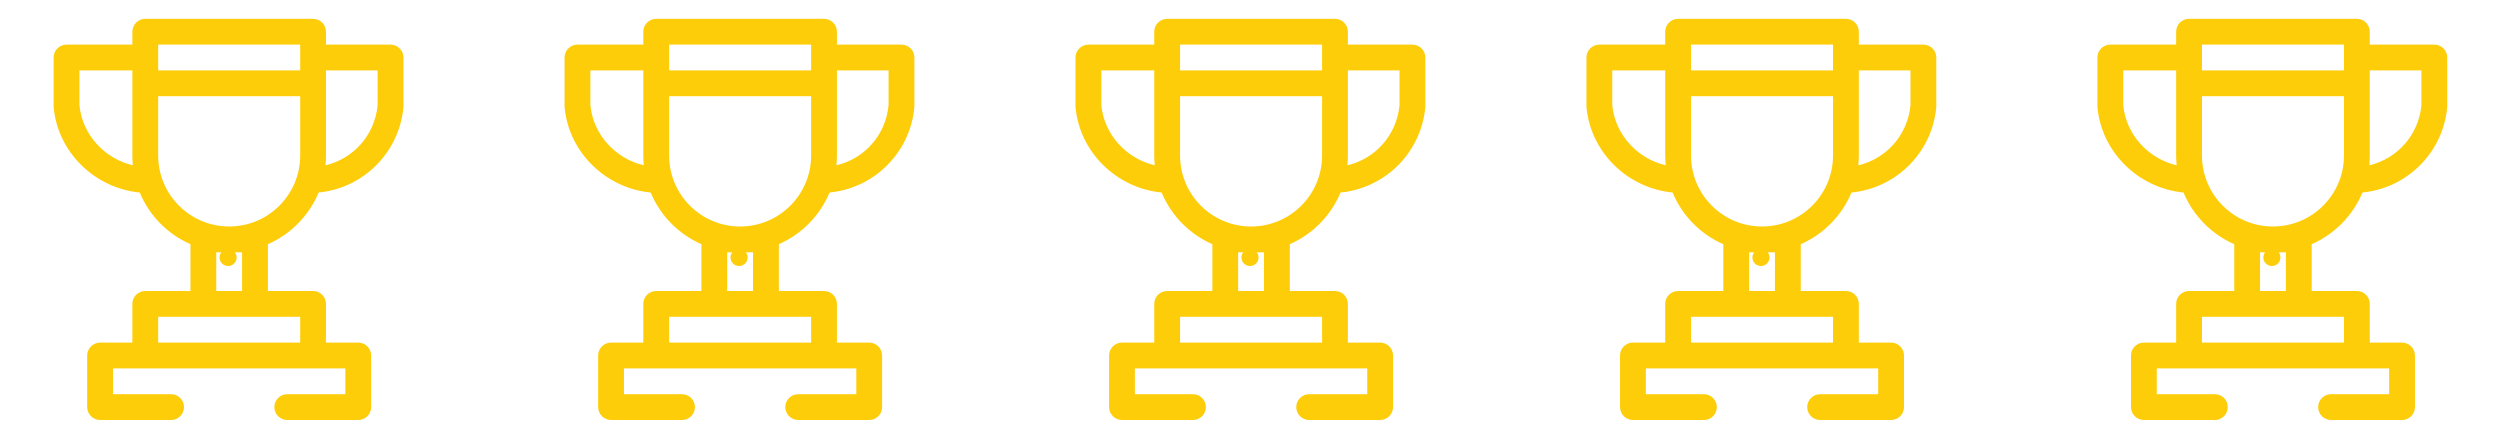<svg width="137" height="24" viewBox="0 0 137 24" fill="none" xmlns="http://www.w3.org/2000/svg">
<path d="M12.5 14.578C12.759 14.578 12.969 14.368 12.969 14.109C12.969 13.851 12.759 13.641 12.5 13.641C12.241 13.641 12.031 13.851 12.031 14.109C12.031 14.368 12.241 14.578 12.5 14.578Z" fill="#FDCD0A"/>
<path d="M7.657 10.55C8.182 11.815 9.184 12.833 10.437 13.382V15.947H7.961C7.57 15.947 7.253 16.263 7.253 16.654V18.774H5.485C5.299 18.774 5.116 18.85 4.985 18.981C4.853 19.113 4.777 19.295 4.777 19.481V22.309C4.777 22.495 4.853 22.677 4.985 22.808C5.116 22.94 5.299 23.016 5.485 23.016H9.376C9.765 23.016 10.083 22.698 10.083 22.309C10.083 21.919 9.765 21.602 9.376 21.602H6.192V20.188H18.925V21.602H15.742C15.352 21.602 15.035 21.919 15.035 22.309C15.035 22.698 15.352 23.016 15.742 23.016H19.633C19.819 23.016 20.001 22.94 20.133 22.808C20.264 22.677 20.34 22.495 20.34 22.309V19.481C20.34 19.295 20.264 19.113 20.133 18.981C20.001 18.85 19.819 18.774 19.633 18.774H17.864V16.654C17.864 16.263 17.547 15.947 17.157 15.947H14.681V13.382C15.934 12.833 16.936 11.814 17.461 10.55C18.573 10.441 19.619 9.978 20.45 9.216C21.405 8.341 21.996 7.148 22.109 5.857C22.11 5.836 22.109 3.152 22.109 3.152C22.109 2.762 21.792 2.445 21.401 2.445H17.864V1.738C17.864 1.348 17.547 1.031 17.157 1.031H7.961C7.57 1.031 7.253 1.348 7.253 1.738V2.445H3.646C3.255 2.445 2.938 2.762 2.938 3.152C2.938 3.152 2.937 5.836 2.938 5.857C3.154 8.336 5.184 10.311 7.657 10.55ZM16.45 18.774H8.668V17.36H16.45V18.774ZM13.266 13.826V15.947H11.851V13.826H13.266ZM12.559 12.412C10.414 12.412 8.668 10.668 8.668 8.524V5.273H16.45V8.524C16.45 10.668 14.704 12.412 12.559 12.412ZM20.694 3.859V5.764C20.539 7.401 19.372 8.696 17.837 9.059C17.855 8.883 17.864 8.705 17.864 8.524V3.859H20.694ZM8.668 2.445H16.45V3.859H8.668V2.445ZM4.353 3.859H7.253V8.524C7.253 8.704 7.263 8.883 7.28 9.058C5.723 8.691 4.507 7.377 4.353 5.763V3.859Z" fill="#FDCD0A"/>
<path d="M40.5 14.578C40.759 14.578 40.969 14.368 40.969 14.109C40.969 13.851 40.759 13.641 40.5 13.641C40.241 13.641 40.031 13.851 40.031 14.109C40.031 14.368 40.241 14.578 40.5 14.578Z" fill="#FDCD0A"/>
<path d="M35.657 10.55C36.182 11.815 37.184 12.833 38.437 13.382V15.947H35.961C35.57 15.947 35.253 16.263 35.253 16.654V18.774H33.485C33.299 18.774 33.116 18.85 32.985 18.981C32.853 19.113 32.778 19.295 32.778 19.481V22.309C32.778 22.495 32.853 22.677 32.985 22.808C33.116 22.94 33.299 23.016 33.485 23.016H37.376C37.765 23.016 38.083 22.698 38.083 22.309C38.083 21.919 37.765 21.602 37.376 21.602H34.192V20.188H46.925V21.602H43.742C43.352 21.602 43.035 21.919 43.035 22.309C43.035 22.698 43.352 23.016 43.742 23.016H47.633C47.819 23.016 48.001 22.94 48.133 22.808C48.264 22.677 48.34 22.495 48.34 22.309V19.481C48.34 19.295 48.264 19.113 48.133 18.981C48.001 18.85 47.819 18.774 47.633 18.774H45.864V16.654C45.864 16.263 45.547 15.947 45.157 15.947H42.681V13.382C43.934 12.833 44.936 11.814 45.461 10.55C46.573 10.441 47.619 9.978 48.45 9.216C49.406 8.341 49.996 7.148 50.109 5.857C50.11 5.836 50.109 3.152 50.109 3.152C50.109 2.762 49.792 2.445 49.401 2.445H45.864V1.738C45.864 1.348 45.547 1.031 45.157 1.031H35.961C35.57 1.031 35.253 1.348 35.253 1.738V2.445H31.646C31.255 2.445 30.938 2.762 30.938 3.152C30.938 3.152 30.936 5.836 30.938 5.857C31.154 8.336 33.184 10.311 35.657 10.55ZM44.45 18.774H36.668V17.36H44.45V18.774ZM41.266 13.826V15.947H39.851V13.826H41.266ZM40.559 12.412C38.413 12.412 36.668 10.668 36.668 8.524V5.273H44.45V8.524C44.45 10.668 42.704 12.412 40.559 12.412ZM48.694 3.859V5.764C48.539 7.401 47.372 8.696 45.837 9.059C45.855 8.883 45.864 8.705 45.864 8.524V3.859H48.694ZM36.668 2.445H44.45V3.859H36.668V2.445ZM32.353 3.859H35.253V8.524C35.253 8.704 35.263 8.883 35.28 9.058C33.723 8.691 32.507 7.377 32.353 5.763V3.859Z" fill="#FDCD0A"/>
<path d="M68.5 14.578C68.759 14.578 68.969 14.368 68.969 14.109C68.969 13.851 68.759 13.641 68.5 13.641C68.241 13.641 68.031 13.851 68.031 14.109C68.031 14.368 68.241 14.578 68.5 14.578Z" fill="#FDCD0A"/>
<path d="M63.657 10.55C64.182 11.815 65.184 12.833 66.437 13.382V15.947H63.961C63.57 15.947 63.253 16.263 63.253 16.654V18.774H61.485C61.299 18.774 61.116 18.85 60.985 18.981C60.853 19.113 60.778 19.295 60.778 19.481V22.309C60.778 22.495 60.853 22.677 60.985 22.808C61.116 22.94 61.299 23.016 61.485 23.016H65.376C65.765 23.016 66.083 22.698 66.083 22.309C66.083 21.919 65.765 21.602 65.376 21.602H62.192V20.188H74.925V21.602H71.742C71.352 21.602 71.035 21.919 71.035 22.309C71.035 22.698 71.352 23.016 71.742 23.016H75.633C75.819 23.016 76.001 22.94 76.133 22.808C76.264 22.677 76.34 22.495 76.34 22.309V19.481C76.34 19.295 76.264 19.113 76.133 18.981C76.001 18.85 75.819 18.774 75.633 18.774H73.864V16.654C73.864 16.263 73.547 15.947 73.157 15.947H70.681V13.382C71.934 12.833 72.936 11.814 73.461 10.55C74.573 10.441 75.619 9.978 76.45 9.216C77.406 8.341 77.996 7.148 78.109 5.857C78.11 5.836 78.109 3.152 78.109 3.152C78.109 2.762 77.792 2.445 77.401 2.445H73.864V1.738C73.864 1.348 73.547 1.031 73.157 1.031H63.961C63.57 1.031 63.253 1.348 63.253 1.738V2.445H59.646C59.255 2.445 58.938 2.762 58.938 3.152C58.938 3.152 58.937 5.836 58.938 5.857C59.154 8.336 61.184 10.311 63.657 10.55ZM72.45 18.774H64.668V17.36H72.45V18.774ZM69.266 13.826V15.947H67.851V13.826H69.266ZM68.559 12.412C66.413 12.412 64.668 10.668 64.668 8.524V5.273H72.45V8.524C72.45 10.668 70.704 12.412 68.559 12.412ZM76.694 3.859V5.764C76.539 7.401 75.372 8.696 73.837 9.059C73.855 8.883 73.864 8.705 73.864 8.524V3.859H76.694ZM64.668 2.445H72.45V3.859H64.668V2.445ZM60.353 3.859H63.253V8.524C63.253 8.704 63.263 8.883 63.28 9.058C61.723 8.691 60.507 7.377 60.353 5.763V3.859Z" fill="#FDCD0A"/>
<path d="M96.5 14.578C96.759 14.578 96.969 14.368 96.969 14.109C96.969 13.851 96.759 13.641 96.5 13.641C96.241 13.641 96.031 13.851 96.031 14.109C96.031 14.368 96.241 14.578 96.5 14.578Z" fill="#FDCD0A"/>
<path d="M91.657 10.55C92.182 11.815 93.184 12.833 94.437 13.382V15.947H91.961C91.57 15.947 91.253 16.263 91.253 16.654V18.774H89.485C89.299 18.774 89.116 18.85 88.985 18.981C88.853 19.113 88.778 19.295 88.778 19.481V22.309C88.778 22.495 88.853 22.677 88.985 22.808C89.116 22.94 89.299 23.016 89.485 23.016H93.376C93.765 23.016 94.083 22.698 94.083 22.309C94.083 21.919 93.765 21.602 93.376 21.602H90.192V20.188H102.925V21.602H99.742C99.352 21.602 99.035 21.919 99.035 22.309C99.035 22.698 99.352 23.016 99.742 23.016H103.633C103.819 23.016 104.001 22.94 104.133 22.808C104.264 22.677 104.34 22.495 104.34 22.309V19.481C104.34 19.295 104.264 19.113 104.133 18.981C104.001 18.85 103.819 18.774 103.633 18.774H101.864V16.654C101.864 16.263 101.548 15.947 101.157 15.947H98.681V13.382C99.934 12.833 100.936 11.814 101.461 10.55C102.573 10.441 103.619 9.978 104.45 9.216C105.406 8.341 105.996 7.148 106.109 5.857C106.11 5.836 106.109 3.152 106.109 3.152C106.109 2.762 105.792 2.445 105.401 2.445H101.864V1.738C101.864 1.348 101.548 1.031 101.157 1.031H91.961C91.57 1.031 91.253 1.348 91.253 1.738V2.445H87.646C87.255 2.445 86.938 2.762 86.938 3.152C86.938 3.152 86.936 5.836 86.938 5.857C87.154 8.336 89.183 10.311 91.657 10.55ZM100.449 18.774H92.668V17.36H100.449V18.774ZM97.266 13.826V15.947H95.851V13.826H97.266ZM96.559 12.412C94.413 12.412 92.668 10.668 92.668 8.524V5.273H100.449V8.524C100.449 10.668 98.704 12.412 96.559 12.412ZM104.694 3.859V5.764C104.539 7.401 103.372 8.696 101.837 9.059C101.855 8.883 101.864 8.705 101.864 8.524V3.859H104.694ZM92.668 2.445H100.449V3.859H92.668V2.445ZM88.353 3.859H91.253V8.524C91.253 8.704 91.263 8.883 91.28 9.058C89.723 8.691 88.507 7.377 88.353 5.763V3.859Z" fill="#FDCD0A"/>
<path d="M124.5 14.578C124.759 14.578 124.969 14.368 124.969 14.109C124.969 13.851 124.759 13.641 124.5 13.641C124.241 13.641 124.031 13.851 124.031 14.109C124.031 14.368 124.241 14.578 124.5 14.578Z" fill="#FDCD0A"/>
<path d="M119.657 10.55C120.182 11.815 121.184 12.833 122.437 13.382V15.947H119.961C119.57 15.947 119.253 16.263 119.253 16.654V18.774H117.485C117.299 18.774 117.116 18.85 116.985 18.981C116.853 19.113 116.778 19.295 116.778 19.481V22.309C116.778 22.495 116.853 22.677 116.985 22.808C117.116 22.94 117.299 23.016 117.485 23.016H121.376C121.765 23.016 122.083 22.698 122.083 22.309C122.083 21.919 121.765 21.602 121.376 21.602H118.192V20.188H130.925V21.602H127.742C127.352 21.602 127.035 21.919 127.035 22.309C127.035 22.698 127.352 23.016 127.742 23.016H131.633C131.819 23.016 132.001 22.94 132.133 22.808C132.264 22.677 132.34 22.495 132.34 22.309V19.481C132.34 19.295 132.264 19.113 132.133 18.981C132.001 18.85 131.819 18.774 131.633 18.774H129.864V16.654C129.864 16.263 129.548 15.947 129.157 15.947H126.681V13.382C127.934 12.833 128.936 11.814 129.461 10.55C130.573 10.441 131.619 9.978 132.45 9.216C133.406 8.341 133.996 7.148 134.109 5.857C134.11 5.836 134.109 3.152 134.109 3.152C134.109 2.762 133.792 2.445 133.401 2.445H129.864V1.738C129.864 1.348 129.548 1.031 129.157 1.031H119.961C119.57 1.031 119.253 1.348 119.253 1.738V2.445H115.646C115.255 2.445 114.938 2.762 114.938 3.152C114.938 3.152 114.937 5.836 114.938 5.857C115.154 8.336 117.184 10.311 119.657 10.55ZM128.449 18.774H120.668V17.36H128.449V18.774ZM125.266 13.826V15.947H123.851V13.826H125.266ZM124.559 12.412C122.414 12.412 120.668 10.668 120.668 8.524V5.273H128.449V8.524C128.449 10.668 126.704 12.412 124.559 12.412ZM132.694 3.859V5.764C132.539 7.401 131.372 8.696 129.837 9.059C129.855 8.883 129.864 8.705 129.864 8.524V3.859H132.694ZM120.668 2.445H128.449V3.859H120.668V2.445ZM116.353 3.859H119.253V8.524C119.253 8.704 119.263 8.883 119.28 9.058C117.723 8.691 116.507 7.377 116.353 5.763V3.859Z" fill="#FDCD0A"/>
</svg>
